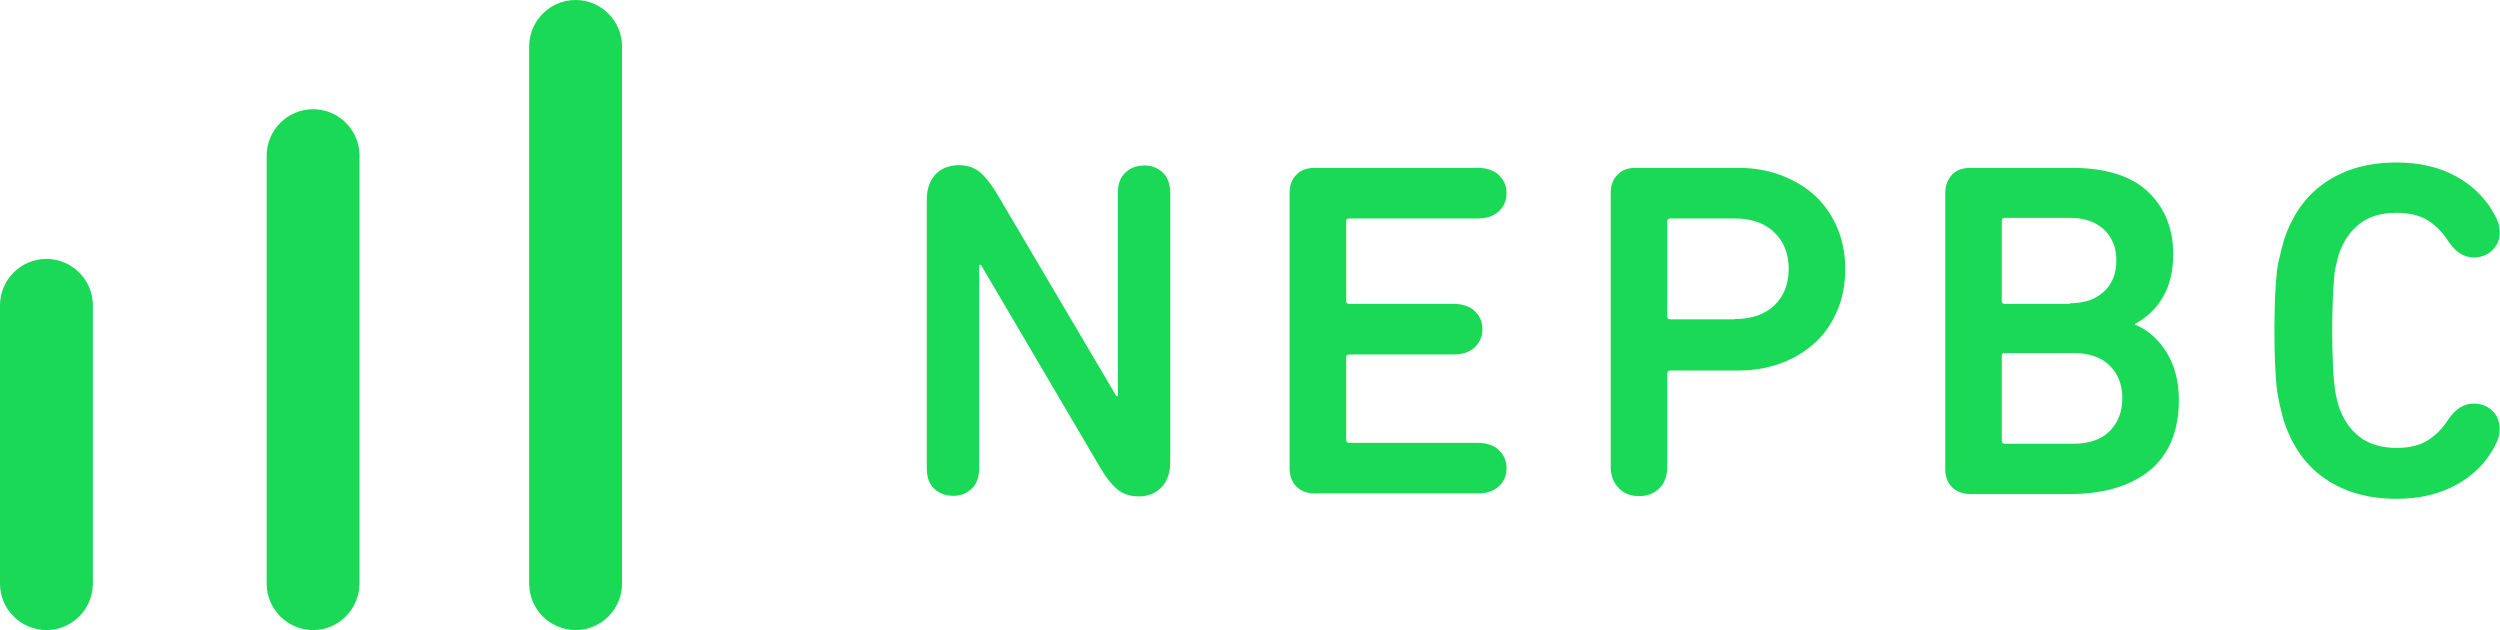 <?xml version="1.0" encoding="utf-8"?>
<!-- Generator: Adobe Illustrator 22.1.0, SVG Export Plug-In . SVG Version: 6.00 Build 0)  -->
<svg version="1.1" id="Layer_1" xmlns="http://www.w3.org/2000/svg" xmlns:xlink="http://www.w3.org/1999/xlink" x="0px" y="0px"
	 viewBox="0 0 840 211.7" style="enable-background:new 0 0 840 211.7;" xml:space="preserve">
<style type="text/css">
	.st0{fill:#19D956;}
</style>
<g>
	<path class="st0" d="M433.3,64.9c0-2.6,0.7-4.6,2.3-6.2c1.5-1.6,3.6-2.3,6.3-2.3h54.6c3,0,5.4,0.8,7.1,2.4c1.7,1.6,2.6,3.7,2.6,6.1
		c0,2.5-0.9,4.5-2.6,6.1c-1.7,1.6-4.1,2.4-7.1,2.4h-43.2c-0.6,0-1,0.3-1,1v26.7c0,0.6,0.3,1,1,1h35.1c3,0,5.4,0.8,7.1,2.4
		c1.7,1.6,2.6,3.7,2.6,6.1c0,2.5-0.9,4.5-2.6,6.1c-1.7,1.6-4.1,2.4-7.1,2.4h-35.1c-0.6,0-1,0.3-1,1v27.7c0,0.6,0.3,1,1,1h43.2
		c3,0,5.4,0.8,7.1,2.4c1.7,1.6,2.6,3.6,2.6,6.1c0,2.5-0.9,4.5-2.6,6.1c-1.7,1.6-4.1,2.4-7.1,2.4h-54.6c-2.7,0-4.8-0.8-6.3-2.3
		c-1.5-1.6-2.3-3.6-2.3-6.2V64.9z"/>
	<path class="st0" d="M582.8,107.2c5.7,0,10.1-1.5,13.4-4.6c3.2-3.1,4.8-7.2,4.8-12.3c0-5-1.6-9.1-4.8-12.2
		c-3.2-3.1-7.7-4.7-13.4-4.7h-21.6c-0.6,0-1,0.3-1,1v31.9c0,0.6,0.3,1,1,1H582.8z M550.7,166.7c-2.8,0-5.1-0.9-6.8-2.7
		c-1.8-1.8-2.7-4.2-2.7-7.3V64.9c0-2.6,0.7-4.6,2.3-6.2c1.5-1.6,3.5-2.3,6.1-2.3h34.3c5.3,0,10.1,0.8,14.6,2.5
		c4.4,1.7,8.3,4,11.4,6.9c3.2,3,5.6,6.5,7.4,10.7c1.8,4.2,2.7,8.8,2.7,13.9c0,5.2-0.9,9.8-2.7,14c-1.8,4.2-4.2,7.8-7.4,10.7
		c-3.2,2.9-7,5.3-11.4,6.9c-4.5,1.7-9.3,2.5-14.6,2.5h-22.7c-0.6,0-1,0.3-1,1v31.3c0,3.1-0.9,5.6-2.7,7.3
		C555.8,165.8,553.5,166.7,550.7,166.7"/>
	<path class="st0" d="M672.6,148.1c0,0.6,0.3,1,1,1h22.9c5.4,0,9.5-1.4,12.3-4.2c2.8-2.8,4.3-6.5,4.3-11.1c0-4.5-1.4-8.2-4.3-11
		c-2.8-2.8-6.9-4.2-12.3-4.2h-22.9c-0.6,0-1,0.3-1,1V148.1z M695.5,101.9c4.8,0,8.6-1.3,11.4-3.9c2.8-2.6,4.2-6.1,4.2-10.4
		c0-4.4-1.4-7.9-4.2-10.5c-2.8-2.6-6.6-3.9-11.4-3.9h-21.9c-0.6,0-1,0.3-1,1v26.9c0,0.6,0.3,1,1,1H695.5z M653.6,64.9
		c0-2.6,0.8-4.6,2.3-6.2c1.5-1.6,3.6-2.3,6.3-2.3H696c11.5,0,20.1,2.7,25.7,8c5.6,5.3,8.5,12.3,8.5,21c0,5.8-1.2,10.6-3.5,14.5
		c-2.3,3.9-5.4,6.8-9.3,8.9v0.3c4.1,1.6,7.5,4.6,10.4,9c2.8,4.4,4.3,9.8,4.3,16.3c0,10.4-3.3,18.3-9.7,23.6c-6.5,5.3-15.5,8-27,8
		h-33.2c-2.7,0-4.8-0.8-6.3-2.3c-1.5-1.5-2.3-3.5-2.3-6.1V64.9z"/>
	<path class="st0" d="M767.3,141.2c-0.5-1.9-1-3.8-1.4-5.6c-0.4-1.8-0.8-3.9-1-6.1c-0.2-2.3-0.4-4.9-0.5-7.8
		c-0.1-3-0.2-6.5-0.2-10.6c0-4.1,0.1-7.6,0.2-10.6c0.1-2.9,0.3-5.6,0.5-7.8c0.2-2.3,0.5-4.3,1-6.1c0.4-1.8,0.9-3.7,1.4-5.6
		c2.8-8.7,7.5-15.3,14-19.7c6.6-4.5,14.5-6.7,24-6.7c7.7,0,14.5,1.6,20.2,4.8c5.7,3.2,10,7.6,12.8,13c1.1,1.9,1.6,3.8,1.6,5.6
		c0,2.5-0.8,4.5-2.5,6.1c-1.7,1.6-3.7,2.4-6.2,2.4c-1.6,0-3.1-0.4-4.4-1.2c-1.3-0.8-2.7-2.1-4-4c-2.1-3.3-4.6-5.8-7.3-7.4
		c-2.7-1.6-6.2-2.4-10.2-2.4c-5.3,0-9.5,1.3-12.6,3.8c-3.2,2.5-5.5,6-7,10.6c-0.3,1.2-0.6,2.4-0.9,3.7c-0.3,1.3-0.5,2.9-0.6,4.8
		c-0.2,1.9-0.3,4.2-0.4,6.9c-0.1,2.7-0.2,6-0.2,9.8c0,3.9,0.1,7.1,0.2,9.8c0.1,2.7,0.2,5,0.4,6.9c0.2,1.9,0.4,3.5,0.6,4.7
		c0.3,1.3,0.6,2.5,0.9,3.7c1.5,4.5,3.8,8,7,10.5c3.2,2.5,7.4,3.8,12.6,3.8c4.1,0,7.5-0.8,10.2-2.4c2.7-1.6,5.2-4.1,7.3-7.4
		c1.3-1.8,2.6-3.1,4-3.9c1.3-0.8,2.8-1.2,4.4-1.2c2.5,0,4.5,0.8,6.2,2.4c1.7,1.6,2.5,3.7,2.5,6.3c0,1.7-0.5,3.5-1.6,5.5
		c-2.8,5.5-7.1,9.8-12.8,13s-12.5,4.8-20.2,4.8c-9.5,0-17.4-2.2-24-6.7C774.8,156.5,770.1,149.9,767.3,141.2"/>
	<path class="st0" d="M311.4,67c0-3.5,1-6.3,2.9-8.4c1.9-2,4.6-3.1,7.9-3.1c2.8,0,5.1,0.8,7,2.3c1.9,1.6,3.7,3.9,5.6,7l40.3,68.3
		h0.5V64.9c0-3,0.8-5.3,2.5-6.9c1.7-1.6,3.8-2.4,6.4-2.4c2.5,0,4.5,0.8,6.2,2.4c1.7,1.6,2.5,3.9,2.5,6.9v90.4c0,3.5-1,6.3-2.9,8.4
		c-1.9,2-4.5,3.1-7.7,3.1c-2.8,0-5.2-0.8-7.1-2.3c-1.9-1.6-3.8-3.9-5.6-7L329.6,89h-0.6v68.3c0,3-0.8,5.3-2.5,6.9
		c-1.7,1.6-3.7,2.4-6.2,2.4c-2.6,0-4.7-0.8-6.4-2.4s-2.5-3.9-2.5-6.9V67z"/>
	<path class="st0" d="M15.6,211.7c-8.6,0-15.6-7-15.6-15.6v-93.5C0,94,7,87,15.6,87s15.6,7,15.6,15.6v93.5
		C31.2,204.7,24.2,211.7,15.6,211.7"/>
	<path class="st0" d="M105.2,211.7c-8.6,0-15.6-7-15.6-15.6V52.3c0-8.6,7-15.6,15.6-15.6s15.6,7,15.6,15.6v143.8
		C120.7,204.7,113.8,211.7,105.2,211.7"/>
	<path class="st0" d="M193.4,211.7c-8.6,0-15.6-7-15.6-15.6V15.6c0-8.6,7-15.6,15.6-15.6C202,0,209,7,209,15.6v180.5
		C209,204.7,202,211.7,193.4,211.7"/>
</g>
</svg>
